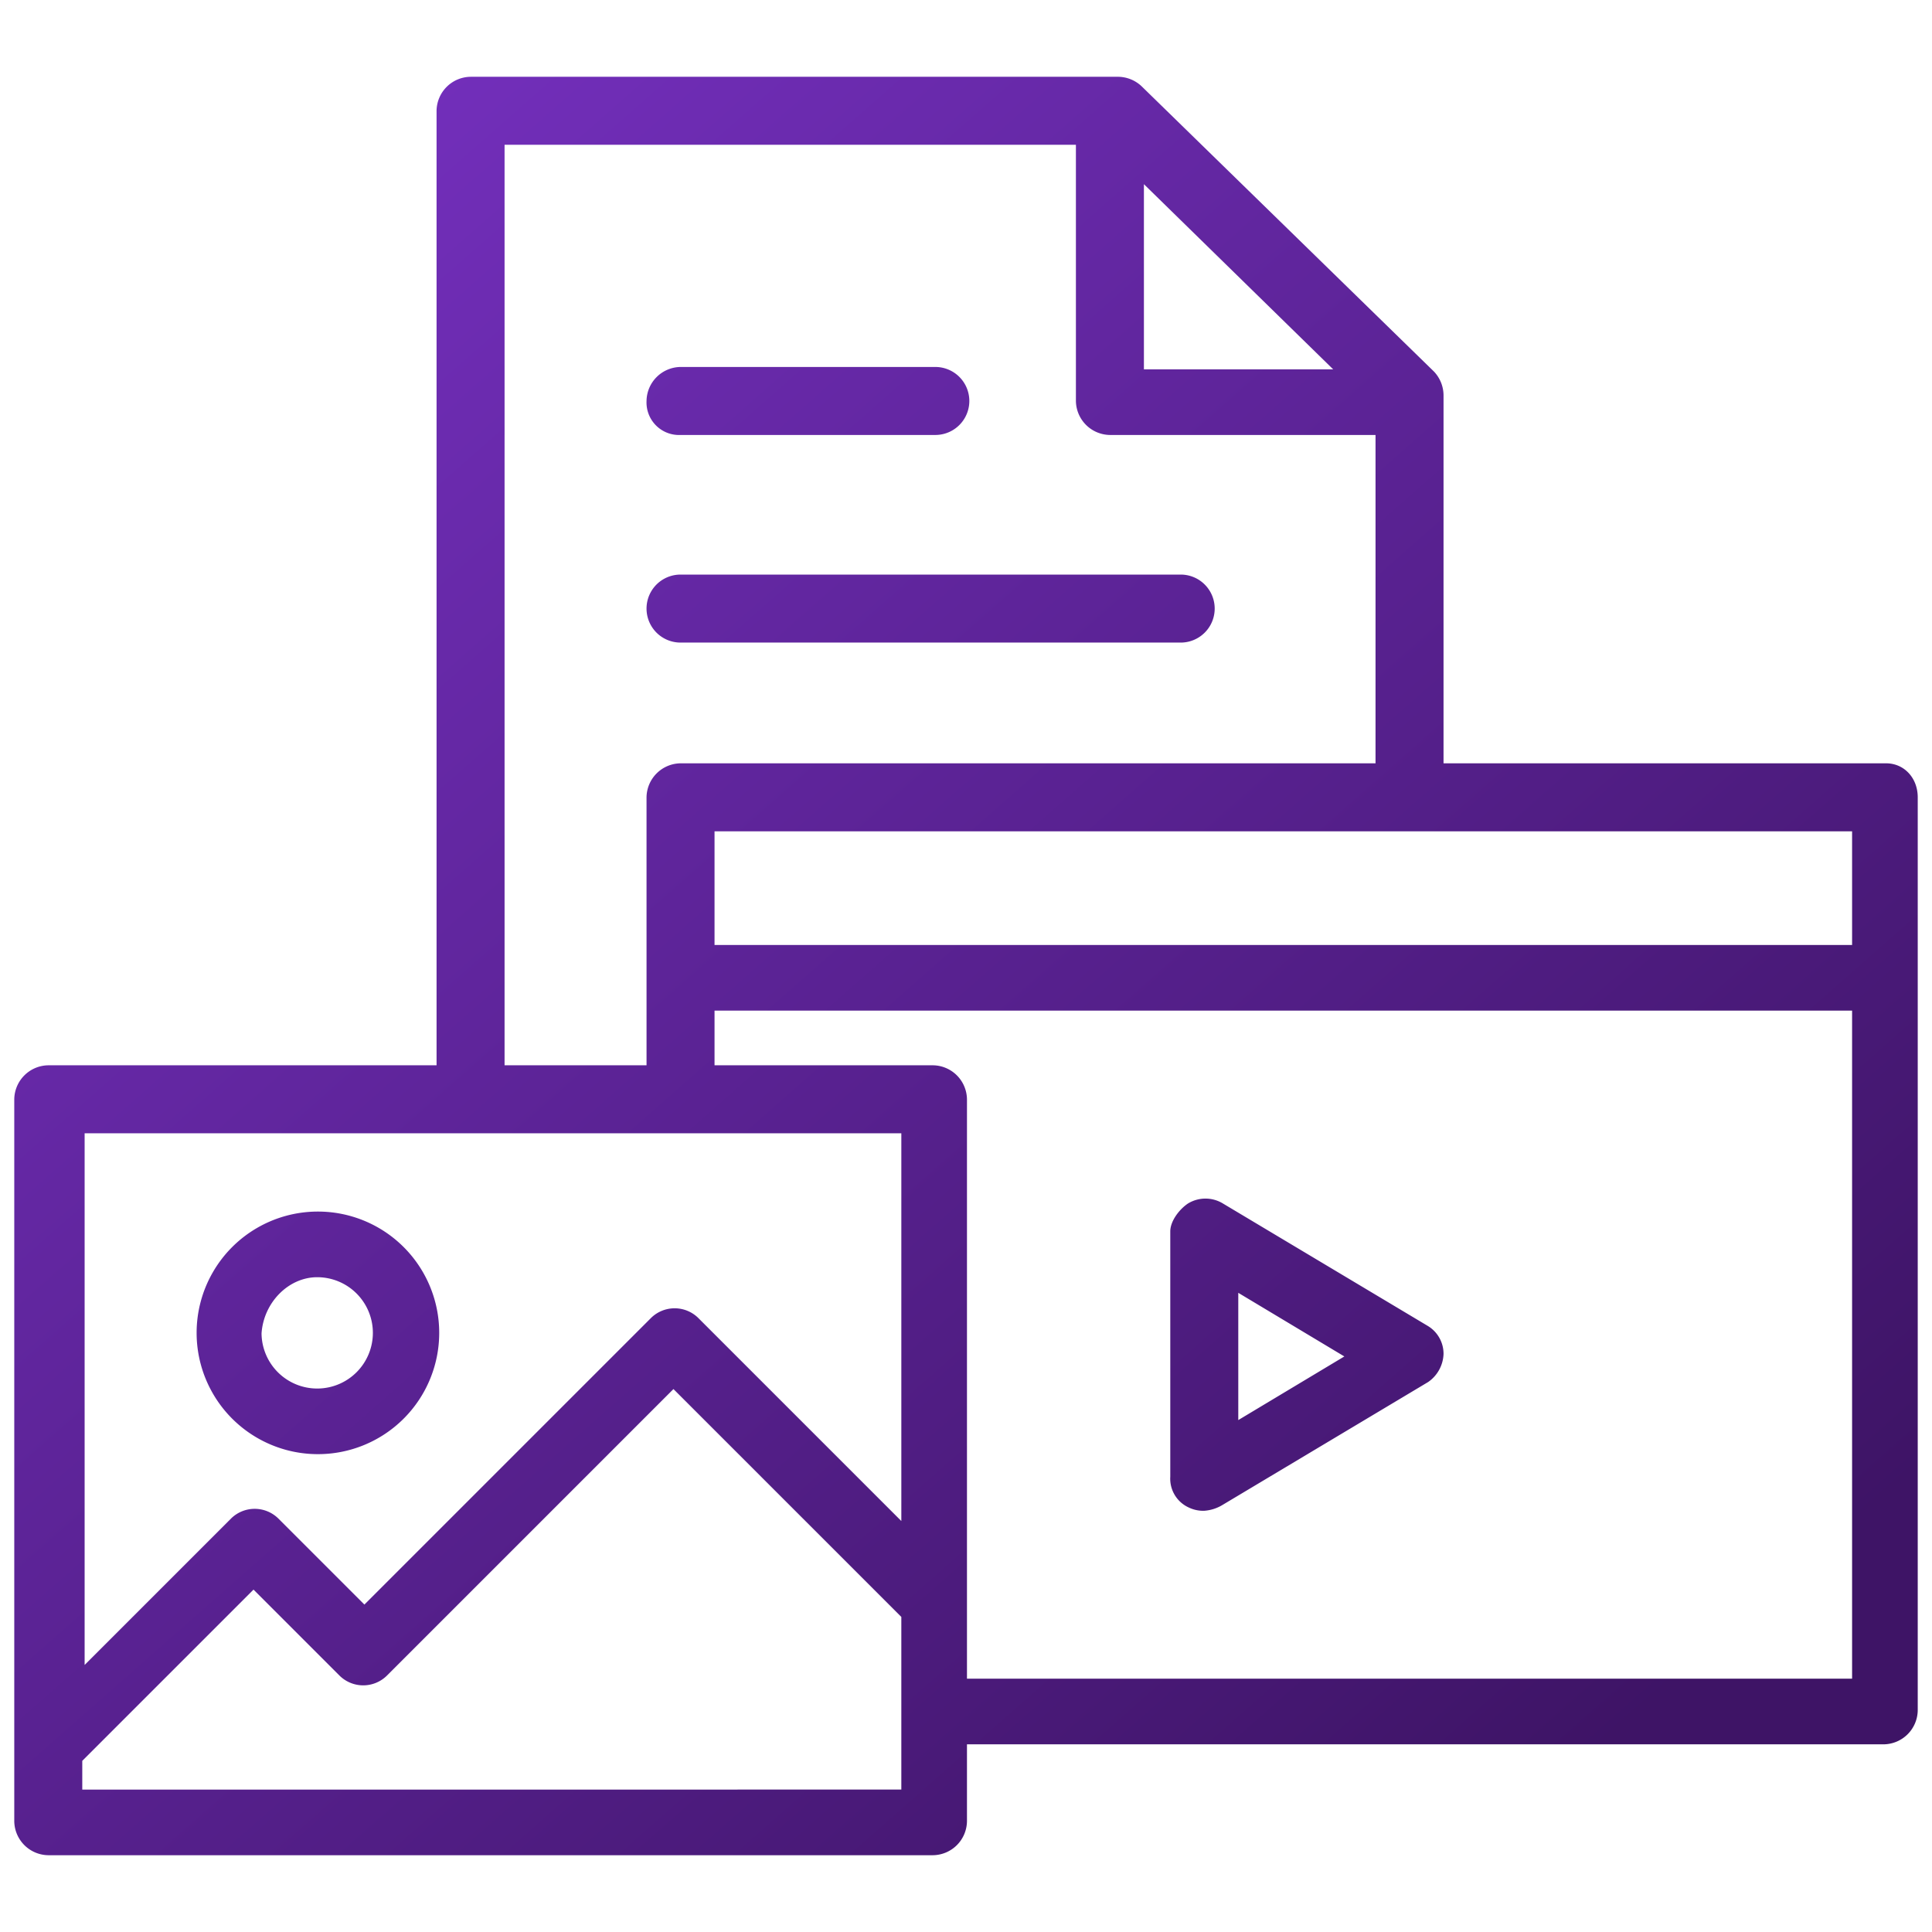<svg id="Capa_1" data-name="Capa 1" xmlns="http://www.w3.org/2000/svg" xmlns:xlink="http://www.w3.org/1999/xlink" viewBox="0 0 480.035 480.035"><defs><linearGradient id="New_Gradient_Swatch_copy_2" x1="363.749" y1="465.693" x2="12.285" y2="66.411" gradientUnits="userSpaceOnUse"><stop offset="0" stop-color="#3e1466"/><stop offset="1" stop-color="#7530bf"/></linearGradient></defs><path d="M11.993,460.956a8.562,8.562,0,0,1-8.448-8.448V273.137a8.562,8.562,0,0,1,8.448-8.448h96.478V27.527a8.561,8.561,0,0,1,8.448-8.448H277.533a8.629,8.629,0,0,1,6.104,2.345l72.669,70.91a8.665,8.665,0,0,1,2.362,6.121v91.203h109.96c4.482,0,7.862,3.632,7.862,8.448V424.957a8.562,8.562,0,0,1-8.448,8.448H240.259V452.508a8.561,8.561,0,0,1-8.448,8.448Zm8.448-23.447v7.138H223.949V401.752L167.331,345.134,96.058,416.406a8.371,8.371,0,0,1-11.621,0L62.991,394.96Zm157.097-172.82H231.811a8.561,8.561,0,0,1,8.448,8.448v143.959H460.18V251.104H177.537ZM21.027,413.682l36.446-36.446a8.371,8.371,0,0,1,11.62,0l21.448,21.447L161.814,327.41a8.371,8.371,0,0,1,11.621,0l50.515,50.515v-96.34H21.027Zm104.34-148.993H160.644s-.003-56.363-.003-66.583a8.561,8.561,0,0,1,8.448-8.448H341.771V108.075H275.774a8.562,8.562,0,0,1-8.448-8.448V35.975H125.368Zm52.17-29.895H460.18v-28.24H177.537ZM284.223,91.765H331.247L284.223,45.763Zm14.999,283.609a8.24,8.24,0,0,1-3.826-.798,7.862,7.862,0,0,1-4.622-7.65V305.963c0-2.6,2.271-5.516,4.408-6.94a8.332,8.332,0,0,1,8.668,0l50.912,30.429a8.068,8.068,0,0,1,3.906,6.992,8.848,8.848,0,0,1-3.822,6.94l-51.081,30.534A10.119,10.119,0,0,1,299.222,375.374ZM307.67,352.841,334.024,337.03l-26.355-15.81Zm-228.852,8.465a30.137,30.137,0,0,1,0-60.273,30.137,30.137,0,1,1,0,60.273Zm0-43.964c-7.113,0-13.318,6.263-13.832,13.96a13.83,13.83,0,1,0,13.832-13.96ZM169.09,159.659a8.448,8.448,0,1,1,0-16.896H293.36a8.448,8.448,0,0,1,0,16.896Zm0-51.584a8.083,8.083,0,0,1-8.448-8.448,8.561,8.561,0,0,1,8.448-8.448h63.307a8.448,8.448,0,1,1,0,16.896Z" fill="url(#New_Gradient_Swatch_copy_2)"/></svg>